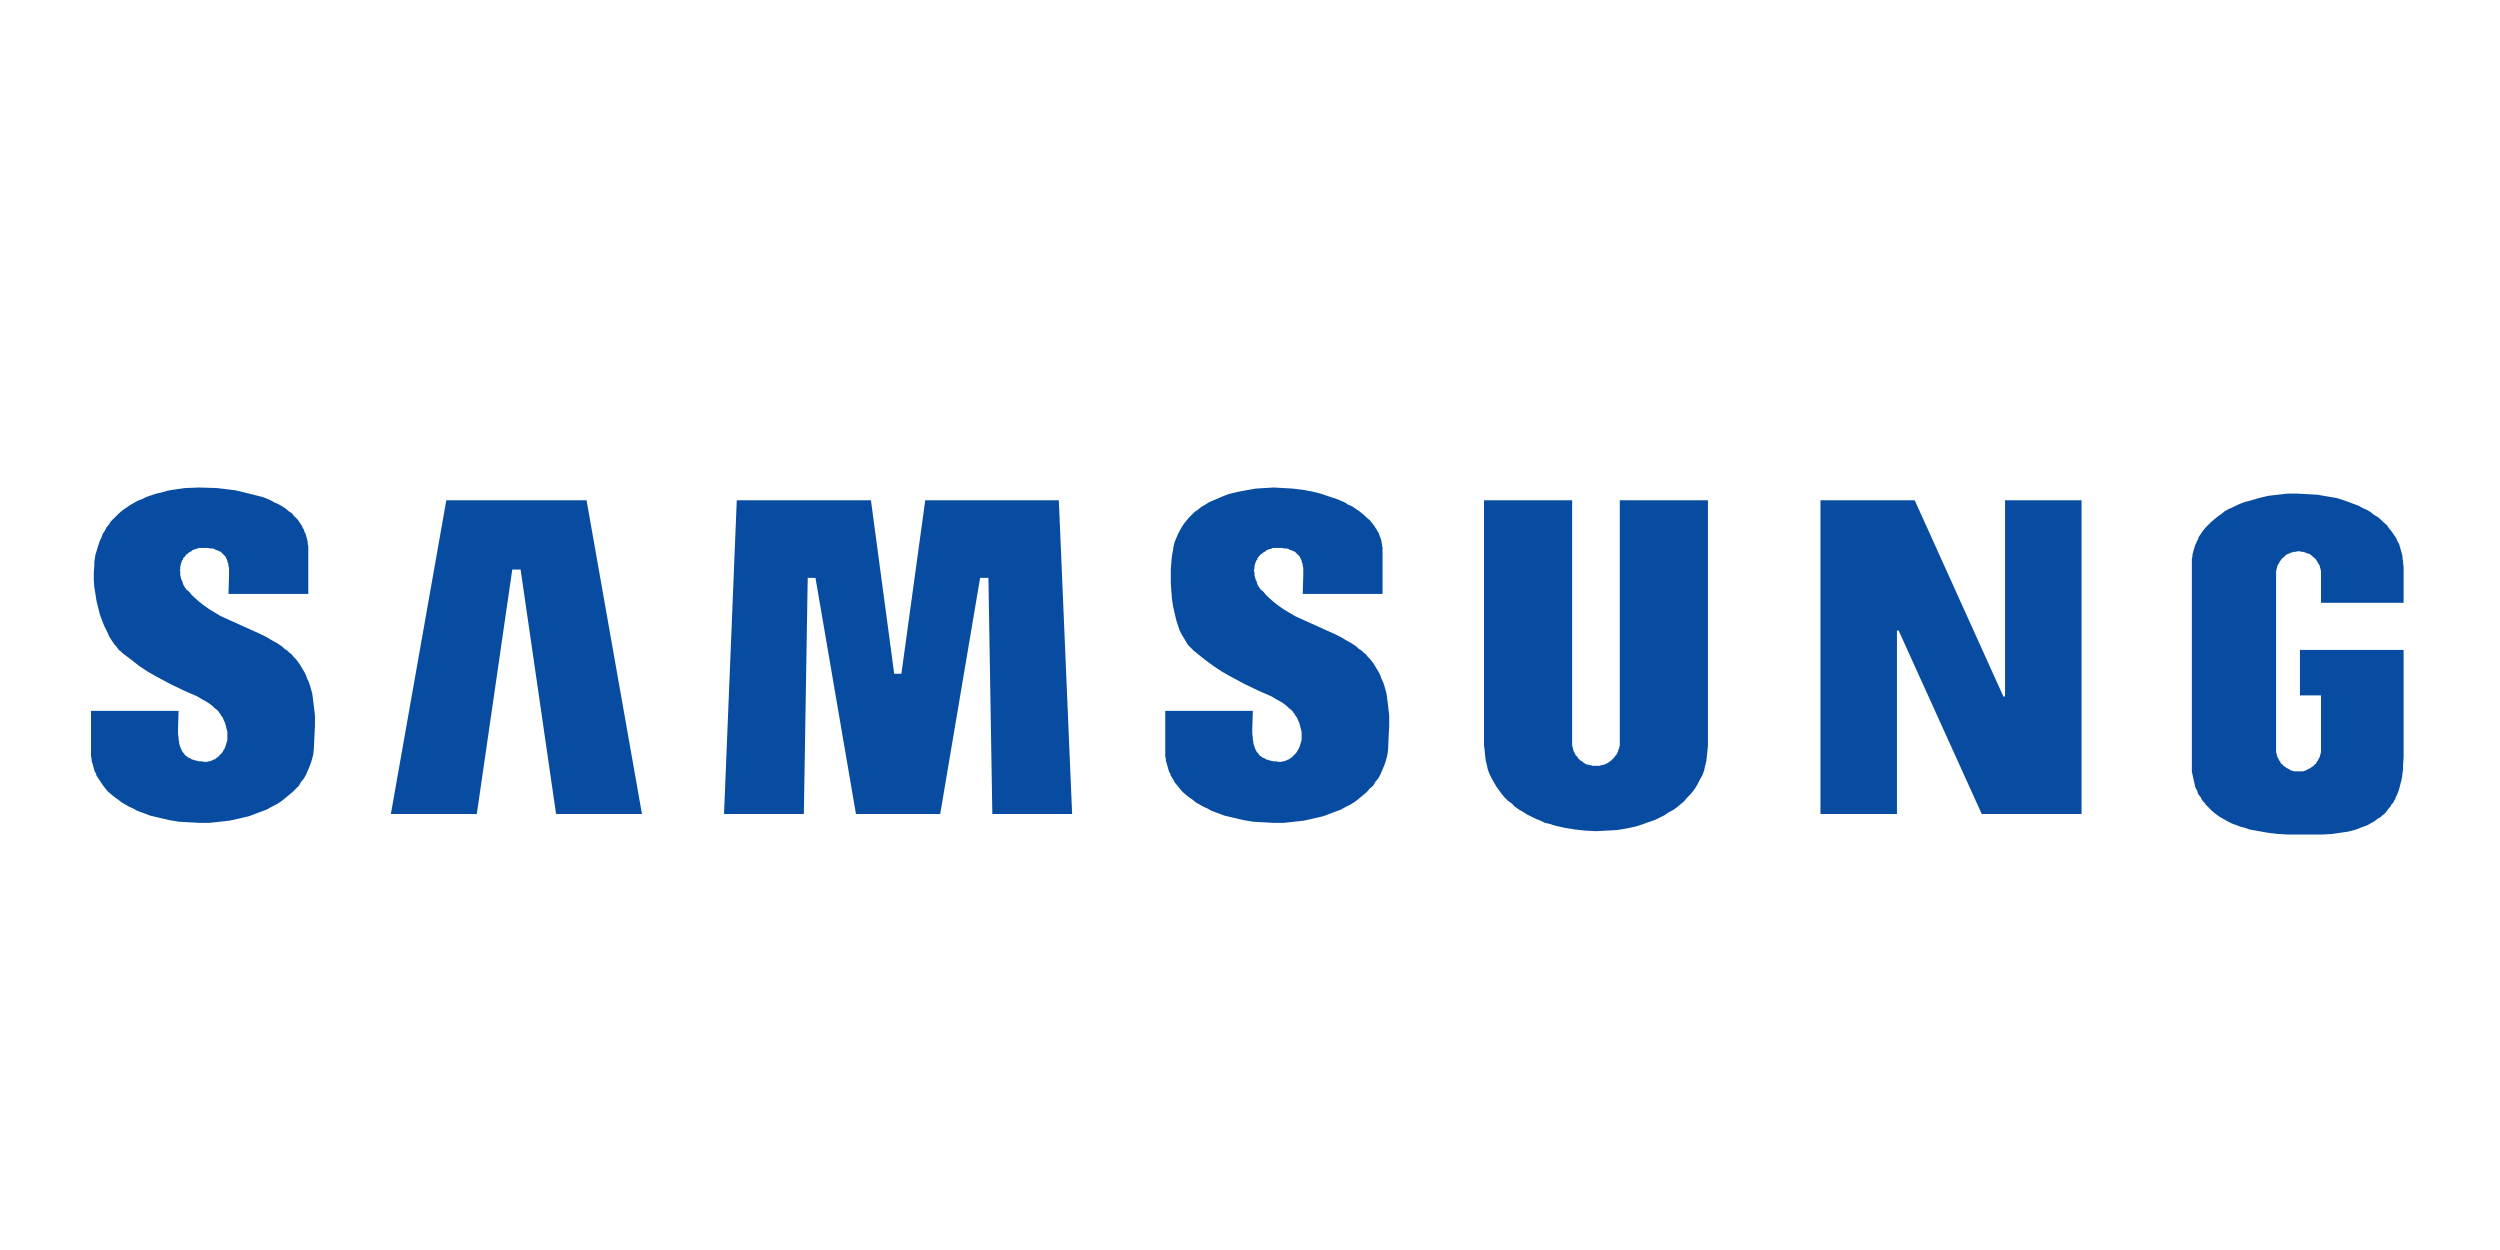 <?xml version="1.0" encoding="UTF-8"?> <svg xmlns="http://www.w3.org/2000/svg" id="a" viewBox="0 0 1000 500"><defs><style>.cls-1{fill:#e61234;}.cls-2{fill:none;}.cls-3{fill:#074ca1;}</style></defs><rect class="cls-2" width="1000" height="500"></rect><path class="cls-1" d="m940.32,280.48c-4.19,0-7.63-3.29-7.63-7.63s3.44-7.48,7.63-7.48,7.63,3.29,7.63,7.48-3.44,7.63-7.63,7.63m0,1.05c4.79,0,8.68-3.89,8.68-8.68s-3.89-8.68-8.68-8.68-8.68,3.89-8.68,8.68,3.89,8.68,8.68,8.68m1.35-8.08c1.65,0,2.99-.75,2.99-2.54,0-1.5-.9-2.54-3.44-2.54h-4.19v9.43h1.05v-4.34h2.25l2.69,4.34h1.35l-2.69-4.34h0Zm-3.44-1.2v-2.99h2.84c1.2,0,2.54.15,2.54,1.35,0,1.8-2.1,1.5-3.44,1.5h-1.95v.15h.01Z"></path><polygon class="cls-3" points="234.62 200.1 178.53 200.1 156.35 325.6 190.72 325.6 204.91 227.82 208.24 227.82 222.43 325.6 256.79 325.6 234.62 200.1"></polygon><polygon class="cls-3" points="396.93 325.6 395.37 231.14 392.05 231.14 376.08 325.6 342.38 325.6 326.19 231.14 323.09 231.14 321.54 325.6 289.61 325.6 294.71 200.1 348.37 200.1 357.68 269.5 360.56 269.5 370.1 200.1 423.53 200.1 428.85 325.6 396.93 325.6"></polygon><polygon class="cls-3" points="593.6 297.88 593.6 200.1 628.85 200.1 628.85 296.11 628.85 296.77 628.85 297.22 628.85 297.66 628.85 298.32 629.07 298.77 629.07 299.21 629.29 299.65 629.29 300.1 629.52 300.54 629.74 300.98 629.96 301.43 630.18 301.87 630.4 302.32 630.85 302.54 631.07 302.98 631.29 303.42 631.73 303.65 631.95 304.09 632.4 304.31 632.84 304.53 633.28 304.98 633.73 305.2 633.95 305.42 634.39 305.64 634.84 305.86 635.5 305.86 635.95 306.08 636.39 306.08 636.83 306.31 637.28 306.31 637.94 306.31 638.38 306.31 638.83 306.31 639.49 306.31 639.94 306.31 640.38 306.08 640.82 306.08 641.27 305.86 641.71 305.86 642.15 305.64 642.6 305.42 643.04 305.2 643.48 304.98 643.93 304.53 644.37 304.31 644.59 304.09 645.04 303.65 645.26 303.42 645.7 302.98 645.92 302.54 646.14 302.32 646.59 301.87 646.81 301.43 647.03 300.98 647.25 300.54 647.25 300.1 647.47 299.65 647.7 299.21 647.7 298.77 647.92 298.32 647.92 297.66 647.92 297.22 647.92 296.77 647.92 296.11 647.92 200.1 683.17 200.1 683.17 298.32 682.95 300.54 682.73 302.54 682.51 304.53 682.06 306.31 681.62 308.3 680.96 310.08 680.07 311.63 679.18 313.4 678.29 314.95 677.19 316.51 676.08 317.84 674.75 319.17 673.64 320.5 672.09 321.83 670.76 322.94 669.2 324.04 667.43 324.93 665.88 326.04 664.1 326.93 662.33 327.81 660.56 328.48 658.56 329.14 656.79 329.81 654.79 330.47 652.8 330.92 650.8 331.36 646.81 332.03 642.6 332.25 638.38 332.47 634.17 332.25 629.96 331.8 625.97 331.14 623.97 330.7 621.98 330.25 619.98 329.59 617.99 329.14 616.21 328.26 614.44 327.59 612.66 326.7 610.89 325.82 609.12 324.71 607.56 323.82 606.01 322.71 604.68 321.38 603.13 320.27 601.8 318.94 600.69 317.61 599.58 316.06 598.47 314.51 597.59 312.96 596.7 311.41 595.81 309.63 595.15 307.86 594.7 305.86 594.26 304.09 594.04 302.09 593.82 299.88 593.6 297.88"></polygon><polygon class="cls-3" points="832.62 200.1 802.02 200.1 802.02 278.59 801.35 278.59 765.88 200.1 728.18 200.1 728.18 325.6 758.78 325.6 758.78 252.21 759.45 252.21 792.7 325.6 832.62 325.6 832.62 200.1"></polygon><polygon class="cls-3" points="466.1 300.76 466.1 284.36 501.14 284.36 500.91 291.67 500.91 293.45 501.14 295.22 501.14 295.89 501.36 296.77 501.36 297.44 501.58 298.1 501.8 298.77 502.02 299.21 502.02 299.43 502.24 299.88 502.47 300.1 502.47 300.32 502.69 300.76 502.91 300.98 503.13 301.21 503.35 301.43 503.58 301.87 503.8 302.09 504.02 302.32 504.46 302.54 504.68 302.76 504.91 302.98 505.35 303.2 505.57 303.2 506.01 303.42 506.24 303.65 506.68 303.87 507.12 303.87 507.57 304.09 508.45 304.31 509.34 304.53 510.45 304.53 511.56 304.75 511.78 304.75 512 304.75 512.22 304.75 512.67 304.75 512.89 304.53 513.11 304.53 513.33 304.53 513.55 304.53 514.22 304.31 514.66 304.09 515.1 303.87 515.77 303.65 516.21 303.2 516.66 302.98 517.1 302.54 517.54 302.09 517.99 301.65 518.43 301.21 518.87 300.54 519.1 300.1 519.54 299.43 519.76 298.77 519.98 298.32 520.2 297.44 520.43 296.77 520.65 296.11 520.65 295.22 520.65 294.55 520.65 293.67 520.65 292.78 520.43 291.89 520.2 291.01 519.98 290.12 519.76 289.23 519.32 288.35 518.87 287.24 518.65 286.79 518.21 286.35 517.99 285.91 517.77 285.46 517.32 285.02 517.1 284.58 516.44 283.91 515.55 283.25 514.66 282.36 513.77 281.69 512.89 281.03 510.89 279.92 508.67 278.59 503.58 276.37 498.03 273.71 491.82 270.39 488.72 268.61 485.39 266.4 482.07 263.96 478.74 261.3 478.3 260.85 477.85 260.63 477.41 260.19 476.97 259.74 476.52 259.3 476.08 258.86 475.19 257.97 474.53 256.86 473.86 255.75 473.2 254.64 472.53 253.54 471.87 252.21 471.42 250.87 470.98 249.54 470.54 248.21 469.87 245.33 469.21 242.45 468.76 239.35 468.54 236.46 468.32 233.36 468.32 230.48 468.32 227.59 468.54 224.93 468.76 222.49 469.21 220.05 469.43 218.5 469.87 216.73 470.54 215.18 471.2 213.62 471.87 212.29 472.76 210.74 473.64 209.41 474.53 208.3 475.64 206.97 476.75 205.86 477.85 204.76 479.19 203.87 480.52 202.76 482.07 201.87 483.4 200.99 484.95 200.32 486.5 199.66 488.05 198.99 489.61 198.33 491.38 197.66 494.93 196.77 498.48 196.11 502.24 195.44 505.79 195.22 509.56 195 513.33 195.22 517.1 195.44 520.87 195.89 524.64 196.55 528.19 197.44 531.51 198.55 534.84 199.66 537.94 200.99 539.27 201.87 540.82 202.54 542.16 203.43 543.49 204.31 544.59 205.2 545.7 206.09 546.81 207.19 547.92 208.08 548.81 209.19 549.69 210.3 550.36 211.41 550.8 212.07 551.02 212.52 551.47 213.18 551.69 213.85 551.91 214.51 552.13 214.96 552.35 215.62 552.58 216.29 552.58 216.95 552.8 217.62 552.8 218.28 553.02 218.95 553.02 219.61 553.02 220.28 553.02 237.57 521.09 237.57 521.31 230.25 521.31 228.7 521.31 227.15 521.09 226.48 521.09 225.82 520.87 225.15 520.65 224.49 520.65 224.27 520.43 223.82 520.43 223.6 520.2 223.38 519.98 222.94 519.98 222.72 519.76 222.49 519.54 222.27 519.32 222.05 519.1 221.83 518.87 221.61 518.65 221.39 518.43 221.16 518.21 220.94 517.99 220.72 517.54 220.5 517.32 220.5 516.88 220.28 516.66 220.05 516.21 220.05 515.77 219.83 515.55 219.61 514.66 219.39 513.77 219.39 512.67 219.17 511.56 219.17 510.45 219.17 510.01 219.17 509.56 219.17 509.12 219.17 508.67 219.39 508.23 219.61 507.79 219.61 507.34 219.83 506.68 220.05 506.24 220.5 505.79 220.72 505.35 220.94 504.91 221.39 504.46 221.61 504.02 222.05 503.58 222.49 503.35 222.94 503.13 223.16 502.91 223.38 502.91 223.82 502.69 224.05 502.47 224.27 502.47 224.49 502.24 224.93 502.24 225.15 502.02 225.38 502.02 225.82 501.8 226.04 501.8 226.48 501.8 226.71 501.8 227.15 501.8 227.37 501.58 227.82 501.58 228.04 501.58 228.48 501.8 228.92 501.8 229.37 501.8 230.03 502.02 230.92 502.24 231.81 502.69 232.69 502.91 233.58 503.35 234.47 504.24 235.8 505.35 236.68 506.24 237.79 507.12 238.68 509.34 240.68 511.34 242.23 513.55 243.78 515.77 245.11 517.99 246.44 520.43 247.55 529.74 251.76 534.17 253.76 536.39 254.87 538.61 256.2 540.6 257.3 542.6 258.64 543.49 259.52 544.59 260.19 545.48 261.07 546.37 261.74 547.03 262.63 547.92 263.51 548.81 264.62 549.47 265.51 550.14 266.62 550.8 267.73 551.47 268.83 552.13 270.16 552.58 271.5 553.24 272.83 553.69 274.16 554.13 275.71 554.57 277.26 554.79 278.81 555.02 280.59 555.24 282.36 555.68 286.13 555.68 290.34 555.46 294.78 555.24 299.65 555.02 301.65 554.57 303.42 554.13 304.98 553.46 306.75 552.8 308.3 552.13 309.85 551.25 311.41 550.14 312.74 549.25 314.29 547.92 315.4 546.81 316.73 545.48 317.84 544.15 318.94 542.82 320.05 541.27 321.16 539.72 322.05 537.94 322.94 536.39 323.82 534.62 324.49 532.84 325.15 531.07 325.82 529.3 326.48 525.53 327.37 521.53 328.26 517.54 328.7 513.55 329.14 509.34 329.14 505.35 328.92 501.36 328.7 497.37 328.04 493.6 327.15 489.83 326.26 486.28 324.93 484.51 324.27 482.95 323.38 481.4 322.71 479.85 321.83 478.3 320.94 476.97 319.83 475.64 318.94 474.31 317.84 472.98 316.73 471.87 315.4 470.98 314.29 469.87 312.96 469.21 311.63 468.76 310.96 468.32 310.3 468.1 309.41 467.66 308.75 467.43 308.08 467.21 307.19 466.99 306.53 466.77 305.64 466.55 304.98 466.33 304.09 466.33 303.42 466.1 302.54 466.1 301.65 466.1 300.76"></polygon><polygon class="cls-3" points="79.64 195 74.09 195.22 69.22 195.89 66.78 196.33 64.56 197 62.56 197.44 60.57 198.1 58.57 198.77 56.8 199.66 55.02 200.32 53.47 201.21 51.92 202.1 50.37 203.2 49.04 204.09 47.71 205.2 46.6 206.31 45.49 207.42 44.38 208.53 43.5 209.86 42.61 210.96 41.94 212.29 41.06 213.62 40.61 214.96 39.95 216.29 39.5 217.62 39.06 218.95 38.62 220.5 38.17 221.83 37.95 223.38 37.73 224.71 37.73 226.26 37.51 229.15 37.51 232.03 37.73 234.91 38.17 237.57 38.62 240.45 39.28 243.11 39.95 245.78 40.83 248.21 41.72 250.43 42.83 252.65 43.72 254.64 44.83 256.42 45.93 257.97 46.6 258.64 47.04 259.3 47.49 259.97 48.15 260.41 48.59 260.85 48.82 261.07 49.04 261.3 52.59 263.96 55.69 266.4 59.02 268.61 62.12 270.39 68.33 273.71 73.87 276.37 78.97 278.59 81.19 279.92 83.18 281.03 84.07 281.69 84.96 282.36 85.84 283.25 86.73 283.91 87.4 284.58 87.62 285.02 88.06 285.46 88.28 285.91 88.51 286.35 88.95 286.79 89.17 287.24 89.61 288.35 90.06 289.23 90.28 290.12 90.5 291.01 90.72 291.89 90.94 292.78 90.94 293.67 90.94 294.55 90.94 295.22 90.94 296.11 90.72 296.77 90.5 297.44 90.28 298.32 90.06 298.77 89.84 299.43 89.39 300.1 89.17 300.54 88.73 301.21 88.28 301.65 87.84 302.09 87.4 302.54 86.95 302.98 86.51 303.2 86.07 303.65 85.4 303.87 84.96 304.09 84.51 304.31 83.85 304.53 83.63 304.53 83.41 304.53 83.18 304.53 82.96 304.75 82.52 304.75 82.3 304.75 82.08 304.75 81.85 304.75 80.75 304.53 79.64 304.53 78.75 304.31 77.86 304.09 77.42 303.87 76.98 303.87 76.53 303.65 76.31 303.42 75.87 303.2 75.65 303.2 75.2 302.98 74.98 302.76 74.76 302.54 74.32 302.32 74.09 302.09 73.87 301.87 73.65 301.43 73.43 301.21 73.21 300.98 72.98 300.76 72.76 300.32 72.76 300.1 72.54 299.88 72.32 299.43 72.32 299.21 72.1 298.77 71.88 298.1 71.65 297.44 71.65 296.77 71.43 295.89 71.43 295.22 71.21 293.45 71.21 291.67 71.43 284.36 36.4 284.36 36.4 300.76 36.4 301.65 36.4 302.54 36.62 303.42 36.62 304.09 36.84 304.98 37.07 305.64 37.29 306.53 37.51 307.19 37.73 308.08 37.95 308.75 38.4 309.41 38.62 310.3 39.06 310.96 39.5 311.63 40.39 312.96 41.28 314.29 42.16 315.4 43.27 316.73 44.6 317.84 45.93 318.94 47.26 319.83 48.59 320.94 50.15 321.83 51.7 322.71 53.25 323.38 54.8 324.27 56.58 324.93 60.12 326.26 63.89 327.15 67.66 328.04 71.65 328.7 75.65 328.92 79.64 329.14 83.85 329.14 87.84 328.7 91.83 328.26 95.82 327.37 99.59 326.48 101.37 325.82 103.14 325.15 104.91 324.49 106.69 323.82 108.24 322.94 110.01 322.05 111.56 321.16 113.12 320.05 114.45 318.94 115.78 317.84 117.11 316.73 118.44 315.4 119.55 314.29 120.43 312.74 121.54 311.41 122.43 309.85 123.09 308.3 123.76 306.75 124.42 304.98 124.87 303.42 125.31 301.65 125.53 299.65 125.76 294.78 125.98 290.34 125.98 286.13 125.53 282.36 125.31 280.59 125.09 278.81 124.87 277.26 124.42 275.71 123.98 274.16 123.54 272.83 122.87 271.5 122.43 270.16 121.76 268.83 121.1 267.73 120.43 266.62 119.77 265.51 119.1 264.62 118.22 263.51 117.33 262.63 116.66 261.74 115.78 261.07 114.89 260.19 113.78 259.52 112.9 258.64 110.9 257.3 108.9 256.2 106.69 254.87 104.47 253.76 100.04 251.76 90.72 247.55 88.28 246.44 86.07 245.11 83.85 243.78 81.63 242.23 79.64 240.68 77.42 238.68 76.53 237.79 75.65 236.68 74.54 235.8 73.65 234.47 73.21 233.58 72.98 232.69 72.54 231.81 72.32 230.92 72.1 230.03 72.1 229.37 72.1 228.92 72.1 228.48 71.88 228.04 72.1 227.82 72.1 227.37 72.1 227.15 72.1 226.71 72.1 226.48 72.32 226.04 72.32 225.82 72.32 225.38 72.54 225.15 72.54 224.93 72.76 224.49 72.76 224.27 72.98 224.05 73.21 223.82 73.21 223.38 73.43 223.16 73.65 222.94 74.09 222.49 74.32 222.05 74.76 221.61 75.2 221.39 75.65 220.94 76.09 220.72 76.53 220.5 76.98 220.05 77.64 219.83 78.08 219.61 78.53 219.61 78.97 219.39 79.41 219.17 79.86 219.17 80.3 219.17 80.75 219.17 81.85 219.17 82.96 219.17 84.07 219.39 84.96 219.39 85.84 219.61 86.07 219.83 86.51 220.05 86.95 220.05 87.18 220.28 87.62 220.5 87.84 220.5 88.28 220.72 88.51 220.94 88.73 221.16 88.95 221.39 89.17 221.61 89.39 221.83 89.61 222.05 89.84 222.27 90.06 222.49 90.28 222.72 90.28 222.94 90.5 223.38 90.72 223.6 90.72 223.82 90.94 224.27 90.94 224.49 91.17 225.15 91.39 225.82 91.39 226.48 91.61 227.15 91.61 228.7 91.61 230.25 91.39 237.57 123.32 237.57 123.32 220.28 123.32 219.39 123.32 218.5 123.09 217.62 123.09 216.73 122.87 215.84 122.65 214.96 122.43 214.29 122.21 213.4 121.76 212.74 121.54 211.85 121.1 211.19 120.88 210.52 120.43 209.86 119.99 209.19 119.55 208.53 119.1 207.86 118.44 207.19 117.99 206.75 117.33 206.09 116.89 205.42 115.56 204.53 114.23 203.43 112.9 202.54 111.34 201.65 109.79 200.99 108.24 200.1 106.69 199.43 104.91 198.77 101.37 197.88 97.82 197 94.05 196.11 90.5 195.67 86.73 195.22 79.64 195"></polygon><polygon class="cls-3" points="921.53 333.8 925.52 333.8 929.29 333.8 932.84 333.58 935.94 333.13 939.04 332.69 941.7 332.03 943.03 331.58 944.14 331.14 945.25 330.7 946.58 330.25 947.47 329.81 948.58 329.14 949.46 328.7 950.35 328.04 951.24 327.37 952.13 326.93 952.79 326.26 953.68 325.6 954.34 324.93 955.01 324.04 955.45 323.38 956.12 322.71 956.56 321.83 957.23 321.16 957.67 320.27 958.11 319.61 958.33 318.72 958.78 318.06 959.44 316.28 959.89 314.73 960.33 312.96 960.77 311.18 960.99 309.41 961.22 307.86 961.22 306.08 961.44 302.76 961.44 299.65 961.44 294.11 961.44 259.97 919.98 259.97 919.98 278.15 928.4 278.15 928.4 299.65 928.4 300.1 928.4 300.54 928.4 300.98 928.18 301.43 928.18 301.87 927.96 302.32 927.96 302.76 927.74 302.98 927.51 303.42 927.29 303.87 927.07 304.31 926.85 304.53 926.63 304.98 926.41 305.42 926.18 305.64 925.74 305.86 925.52 306.31 925.07 306.53 924.85 306.75 924.41 306.97 924.19 307.19 923.74 307.41 923.3 307.64 922.86 307.86 922.41 308.08 922.19 308.3 921.75 308.3 921.31 308.52 920.86 308.52 920.42 308.52 919.98 308.52 919.31 308.52 918.87 308.52 918.42 308.52 917.98 308.52 917.54 308.52 917.09 308.3 916.65 308.3 916.21 308.08 915.98 307.86 915.54 307.64 915.1 307.41 914.65 307.19 914.43 306.97 913.99 306.75 913.77 306.53 913.32 306.31 913.1 305.86 912.66 305.64 912.44 305.42 912.21 304.98 911.99 304.53 911.77 304.31 911.55 303.87 911.33 303.42 911.11 302.98 910.88 302.76 910.88 302.32 910.66 301.87 910.66 301.43 910.44 300.98 910.44 300.54 910.44 300.1 910.44 299.65 910.44 229.59 910.44 229.15 910.44 228.7 910.44 228.26 910.66 227.82 910.66 227.37 910.88 226.93 910.88 226.48 911.11 226.04 911.33 225.6 911.55 225.38 911.77 224.93 911.99 224.49 912.21 224.27 912.44 223.82 912.66 223.6 913.1 223.16 913.32 222.94 913.77 222.72 913.99 222.27 914.43 222.05 914.65 221.83 915.1 221.61 915.54 221.39 915.98 221.39 916.21 221.16 916.65 220.94 917.09 220.94 917.54 220.72 917.98 220.72 918.42 220.72 918.87 220.5 919.31 220.5 919.98 220.5 920.42 220.72 920.86 220.72 921.31 220.72 921.75 220.94 922.19 220.94 922.41 221.16 922.86 221.39 923.3 221.39 923.74 221.61 924.19 221.83 924.41 222.05 924.85 222.27 925.07 222.72 925.52 222.94 925.74 223.16 926.18 223.6 926.41 223.82 926.63 224.27 926.85 224.49 927.07 224.93 927.29 225.38 927.51 225.6 927.74 226.04 927.96 226.48 927.96 226.93 928.18 227.37 928.18 227.82 928.4 228.26 928.4 228.7 928.4 229.15 928.4 229.59 928.4 241.12 961.44 241.12 961.44 226.93 961.22 224.93 961.22 224.27 960.99 223.38 960.99 222.49 960.77 221.61 960.55 220.72 960.33 220.05 960.11 219.17 959.89 218.5 959.66 217.62 959.22 216.95 958.78 216.06 958.56 215.4 957.67 214.07 956.78 212.74 955.67 211.41 954.79 210.08 953.46 208.97 952.35 207.86 951.02 206.75 949.46 205.86 948.13 204.76 946.58 203.87 945.03 203.2 943.48 202.32 941.7 201.65 939.93 200.99 938.16 200.32 934.61 199.21 930.84 198.55 926.85 197.88 922.86 197.66 919.09 197.44 915.1 197.44 911.11 197.88 907.34 198.33 903.57 199.21 899.8 200.32 898.02 200.76 896.25 201.43 894.7 202.1 892.92 202.98 891.37 203.65 889.82 204.53 888.49 205.64 887.16 206.53 885.83 207.64 884.5 208.75 883.39 209.86 882.28 210.96 881.17 212.29 880.29 213.62 879.4 214.96 879.18 215.84 878.73 216.51 878.51 217.17 878.07 218.06 877.85 218.72 877.63 219.61 877.4 220.28 877.18 221.16 876.96 222.05 876.96 222.72 876.74 223.6 876.74 224.49 876.74 226.26 876.74 304.98 876.74 306.31 876.74 307.41 876.74 308.52 876.96 309.63 877.18 310.74 877.4 311.63 877.63 312.74 877.85 313.62 878.07 314.73 878.51 315.62 878.96 316.51 879.18 317.39 879.62 318.06 880.29 318.94 880.73 319.83 881.17 320.5 881.84 321.16 882.28 321.83 882.95 322.49 883.61 323.16 884.28 323.82 884.94 324.49 886.27 325.6 887.82 326.7 889.38 327.59 890.93 328.48 892.7 329.37 894.48 330.03 896.25 330.7 898.02 331.14 899.8 331.8 903.57 332.47 907.34 333.13 911.11 333.58 914.88 333.8 918.2 333.8 921.53 333.8"></polygon></svg> 